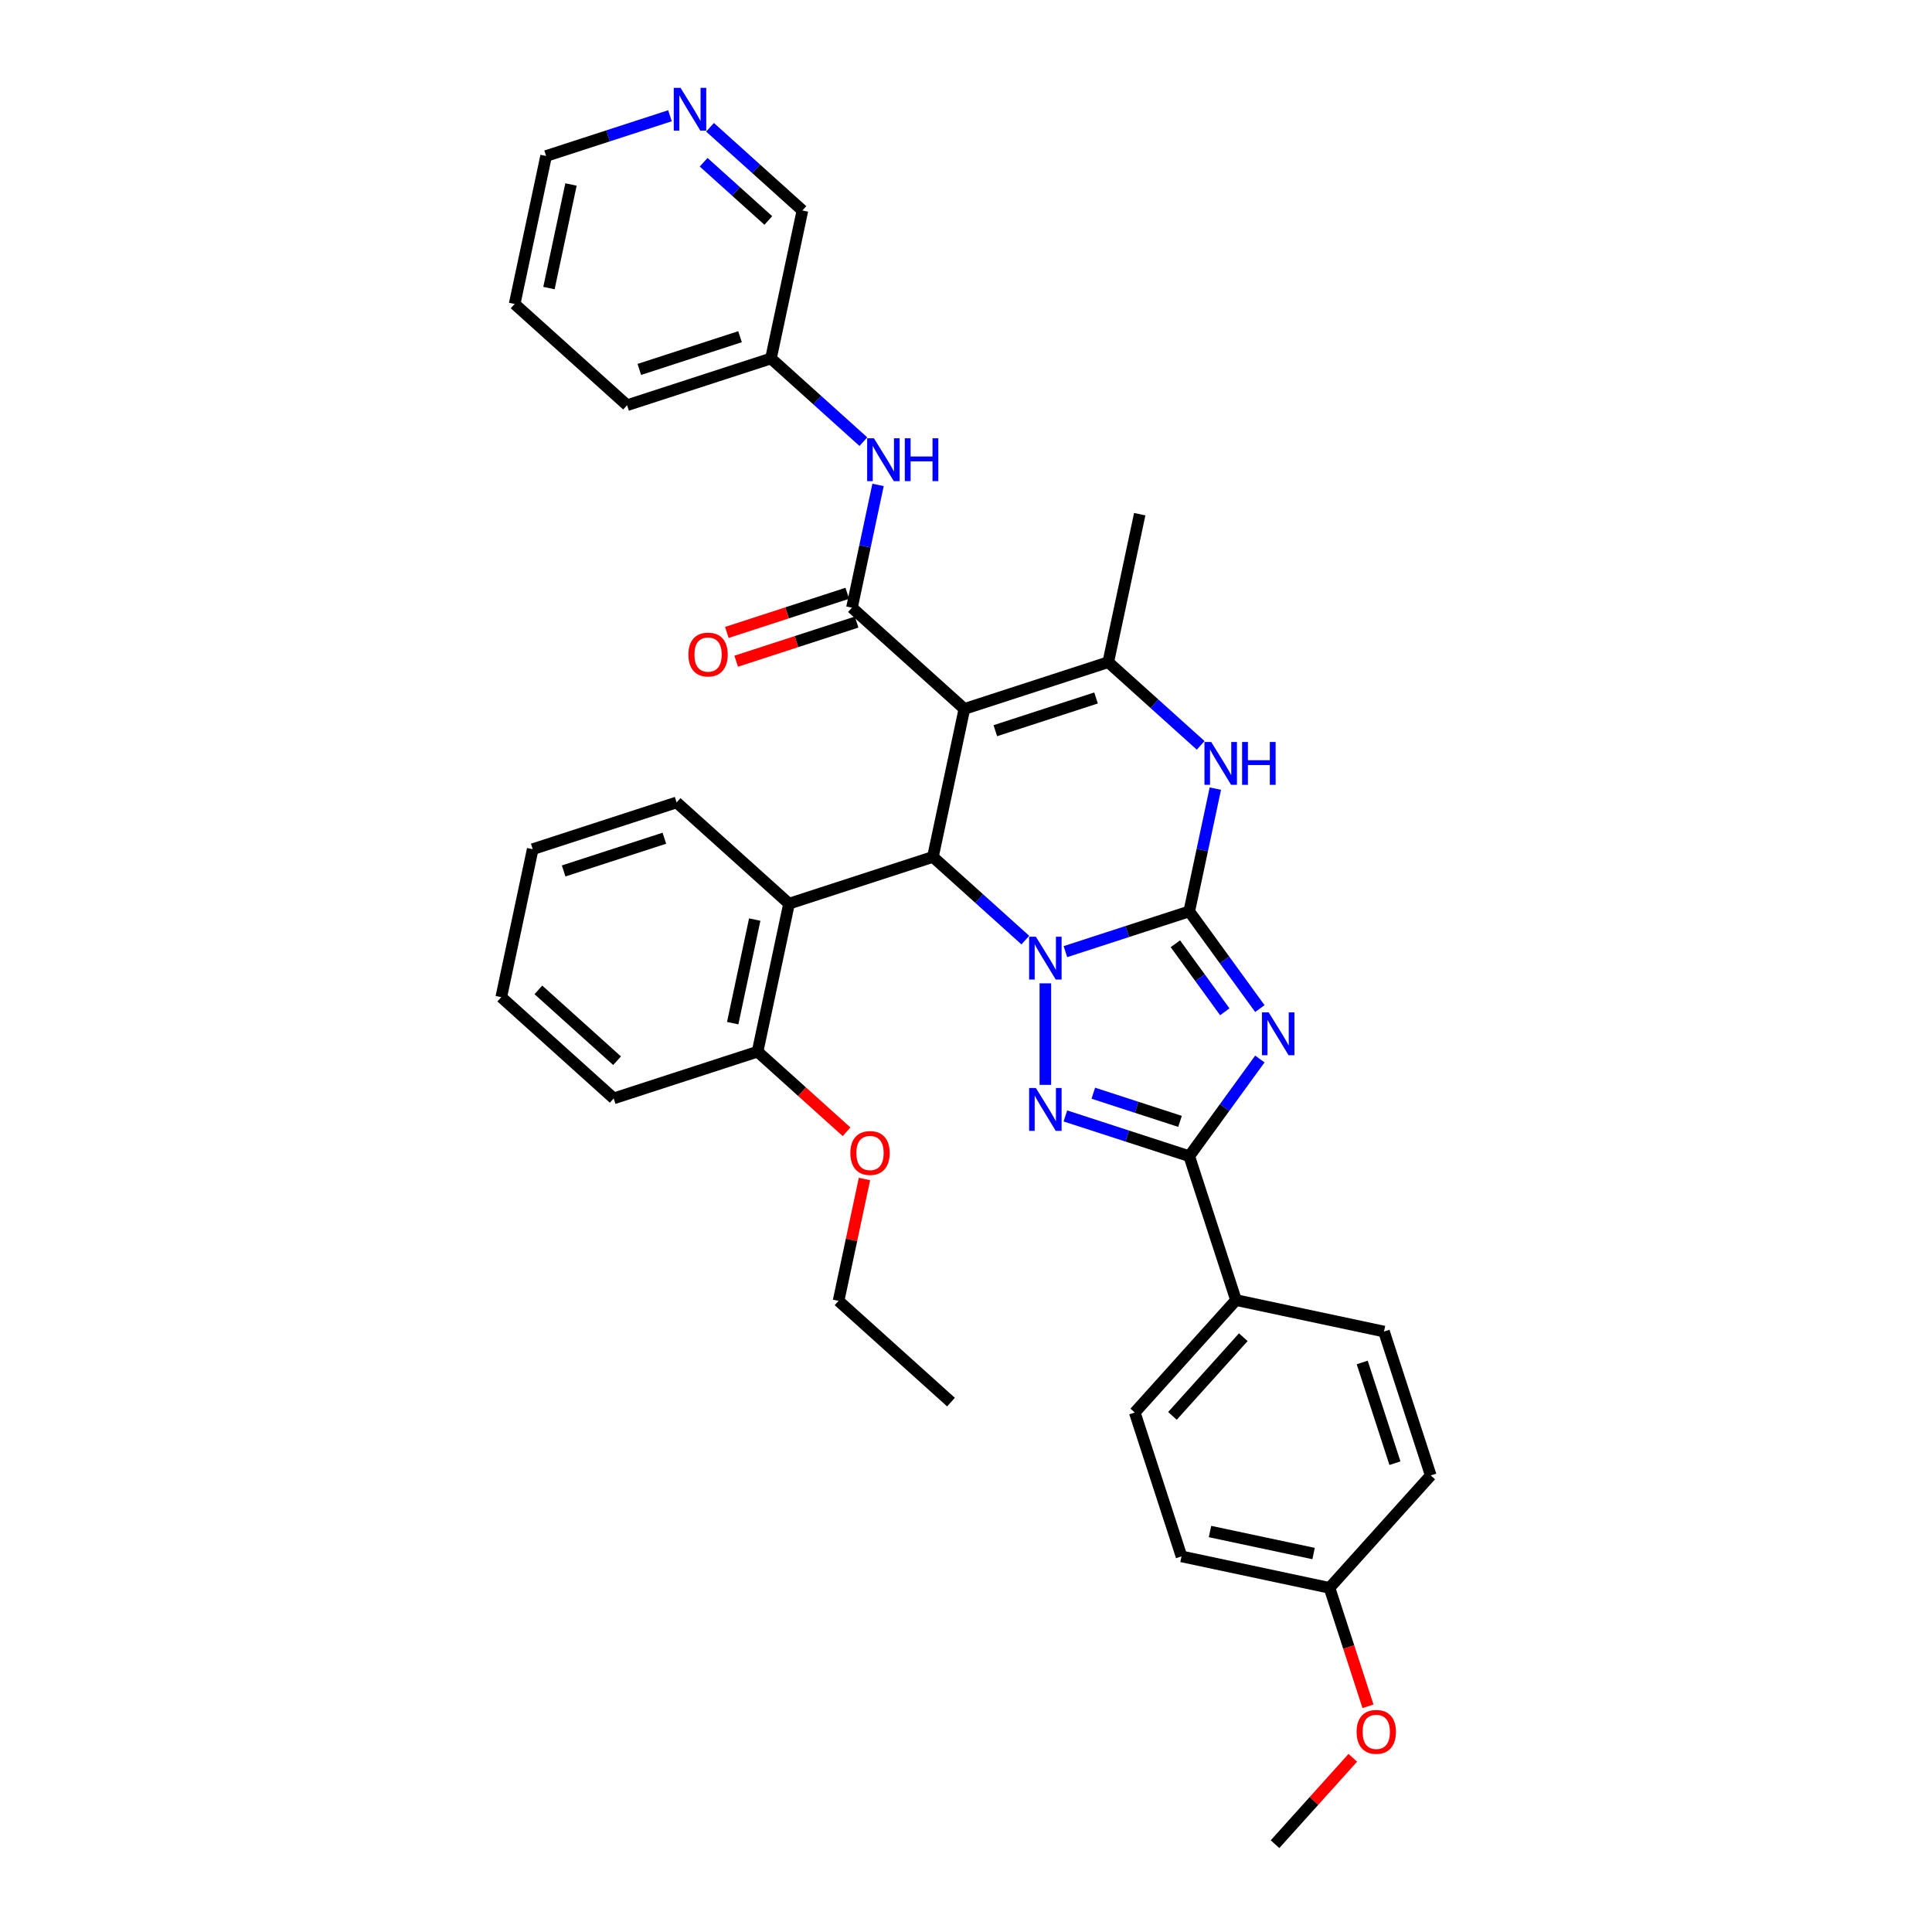 <?xml version='1.0' encoding='iso-8859-1'?>
<svg version='1.1' baseProfile='full'
              xmlns='http://www.w3.org/2000/svg'
                      xmlns:rdkit='http://www.rdkit.org/xml'
                      xmlns:xlink='http://www.w3.org/1999/xlink'
                  xml:space='preserve'
width='1000px' height='1000px' viewBox='0 0 1000 1000'>
<!-- END OF HEADER -->
<rect style='opacity:1.0;fill:#FFFFFF;stroke:none' width='1000' height='1000' x='0' y='0'> </rect>
<path class='bond-0' d='M 551.444,492.566 L 583.499,482.151' style='fill:none;fill-rule:evenodd;stroke:#0000FF;stroke-width:6px;stroke-linecap:butt;stroke-linejoin:miter;stroke-opacity:1' />
<path class='bond-0' d='M 583.499,482.151 L 615.553,471.736' style='fill:none;fill-rule:evenodd;stroke:#000000;stroke-width:6px;stroke-linecap:butt;stroke-linejoin:miter;stroke-opacity:1' />
<path class='bond-3' d='M 541.076,508.981 L 541.076,561.524' style='fill:none;fill-rule:evenodd;stroke:#0000FF;stroke-width:6px;stroke-linecap:butt;stroke-linejoin:miter;stroke-opacity:1' />
<path class='bond-4' d='M 530.708,486.599 L 506.795,465.067' style='fill:none;fill-rule:evenodd;stroke:#0000FF;stroke-width:6px;stroke-linecap:butt;stroke-linejoin:miter;stroke-opacity:1' />
<path class='bond-4' d='M 506.795,465.067 L 482.881,443.536' style='fill:none;fill-rule:evenodd;stroke:#000000;stroke-width:6px;stroke-linecap:butt;stroke-linejoin:miter;stroke-opacity:1' />
<path class='bond-1' d='M 615.553,471.736 L 633.828,496.89' style='fill:none;fill-rule:evenodd;stroke:#000000;stroke-width:6px;stroke-linecap:butt;stroke-linejoin:miter;stroke-opacity:1' />
<path class='bond-1' d='M 633.828,496.89 L 652.103,522.043' style='fill:none;fill-rule:evenodd;stroke:#0000FF;stroke-width:6px;stroke-linecap:butt;stroke-linejoin:miter;stroke-opacity:1' />
<path class='bond-1' d='M 608.365,488.488 L 621.157,506.095' style='fill:none;fill-rule:evenodd;stroke:#000000;stroke-width:6px;stroke-linecap:butt;stroke-linejoin:miter;stroke-opacity:1' />
<path class='bond-1' d='M 621.157,506.095 L 633.95,523.703' style='fill:none;fill-rule:evenodd;stroke:#0000FF;stroke-width:6px;stroke-linecap:butt;stroke-linejoin:miter;stroke-opacity:1' />
<path class='bond-7' d='M 615.553,471.736 L 622.307,439.96' style='fill:none;fill-rule:evenodd;stroke:#000000;stroke-width:6px;stroke-linecap:butt;stroke-linejoin:miter;stroke-opacity:1' />
<path class='bond-7' d='M 622.307,439.96 L 629.061,408.184' style='fill:none;fill-rule:evenodd;stroke:#0000FF;stroke-width:6px;stroke-linecap:butt;stroke-linejoin:miter;stroke-opacity:1' />
<path class='bond-35' d='M 652.103,548.136 L 633.828,573.29' style='fill:none;fill-rule:evenodd;stroke:#0000FF;stroke-width:6px;stroke-linecap:butt;stroke-linejoin:miter;stroke-opacity:1' />
<path class='bond-35' d='M 633.828,573.29 L 615.553,598.443' style='fill:none;fill-rule:evenodd;stroke:#000000;stroke-width:6px;stroke-linecap:butt;stroke-linejoin:miter;stroke-opacity:1' />
<path class='bond-2' d='M 499.162,366.937 L 482.881,443.536' style='fill:none;fill-rule:evenodd;stroke:#000000;stroke-width:6px;stroke-linecap:butt;stroke-linejoin:miter;stroke-opacity:1' />
<path class='bond-6' d='M 499.162,366.937 L 573.639,342.738' style='fill:none;fill-rule:evenodd;stroke:#000000;stroke-width:6px;stroke-linecap:butt;stroke-linejoin:miter;stroke-opacity:1' />
<path class='bond-6' d='M 515.174,378.203 L 567.307,361.264' style='fill:none;fill-rule:evenodd;stroke:#000000;stroke-width:6px;stroke-linecap:butt;stroke-linejoin:miter;stroke-opacity:1' />
<path class='bond-8' d='M 499.162,366.937 L 440.967,314.538' style='fill:none;fill-rule:evenodd;stroke:#000000;stroke-width:6px;stroke-linecap:butt;stroke-linejoin:miter;stroke-opacity:1' />
<path class='bond-5' d='M 551.444,577.613 L 583.499,588.028' style='fill:none;fill-rule:evenodd;stroke:#0000FF;stroke-width:6px;stroke-linecap:butt;stroke-linejoin:miter;stroke-opacity:1' />
<path class='bond-5' d='M 583.499,588.028 L 615.553,598.443' style='fill:none;fill-rule:evenodd;stroke:#000000;stroke-width:6px;stroke-linecap:butt;stroke-linejoin:miter;stroke-opacity:1' />
<path class='bond-5' d='M 565.901,565.842 L 588.339,573.133' style='fill:none;fill-rule:evenodd;stroke:#0000FF;stroke-width:6px;stroke-linecap:butt;stroke-linejoin:miter;stroke-opacity:1' />
<path class='bond-5' d='M 588.339,573.133 L 610.777,580.423' style='fill:none;fill-rule:evenodd;stroke:#000000;stroke-width:6px;stroke-linecap:butt;stroke-linejoin:miter;stroke-opacity:1' />
<path class='bond-9' d='M 482.881,443.536 L 408.404,467.735' style='fill:none;fill-rule:evenodd;stroke:#000000;stroke-width:6px;stroke-linecap:butt;stroke-linejoin:miter;stroke-opacity:1' />
<path class='bond-11' d='M 615.553,598.443 L 639.752,672.92' style='fill:none;fill-rule:evenodd;stroke:#000000;stroke-width:6px;stroke-linecap:butt;stroke-linejoin:miter;stroke-opacity:1' />
<path class='bond-18' d='M 573.639,342.738 L 589.921,266.14' style='fill:none;fill-rule:evenodd;stroke:#000000;stroke-width:6px;stroke-linecap:butt;stroke-linejoin:miter;stroke-opacity:1' />
<path class='bond-36' d='M 573.639,342.738 L 597.553,364.27' style='fill:none;fill-rule:evenodd;stroke:#000000;stroke-width:6px;stroke-linecap:butt;stroke-linejoin:miter;stroke-opacity:1' />
<path class='bond-36' d='M 597.553,364.27 L 621.466,385.802' style='fill:none;fill-rule:evenodd;stroke:#0000FF;stroke-width:6px;stroke-linecap:butt;stroke-linejoin:miter;stroke-opacity:1' />
<path class='bond-10' d='M 440.967,314.538 L 447.721,282.762' style='fill:none;fill-rule:evenodd;stroke:#000000;stroke-width:6px;stroke-linecap:butt;stroke-linejoin:miter;stroke-opacity:1' />
<path class='bond-10' d='M 447.721,282.762 L 454.476,250.986' style='fill:none;fill-rule:evenodd;stroke:#0000FF;stroke-width:6px;stroke-linecap:butt;stroke-linejoin:miter;stroke-opacity:1' />
<path class='bond-12' d='M 438.547,307.09 L 407.378,317.218' style='fill:none;fill-rule:evenodd;stroke:#000000;stroke-width:6px;stroke-linecap:butt;stroke-linejoin:miter;stroke-opacity:1' />
<path class='bond-12' d='M 407.378,317.218 L 376.209,327.346' style='fill:none;fill-rule:evenodd;stroke:#FF0000;stroke-width:6px;stroke-linecap:butt;stroke-linejoin:miter;stroke-opacity:1' />
<path class='bond-12' d='M 443.387,321.986 L 412.218,332.113' style='fill:none;fill-rule:evenodd;stroke:#000000;stroke-width:6px;stroke-linecap:butt;stroke-linejoin:miter;stroke-opacity:1' />
<path class='bond-12' d='M 412.218,332.113 L 381.048,342.241' style='fill:none;fill-rule:evenodd;stroke:#FF0000;stroke-width:6px;stroke-linecap:butt;stroke-linejoin:miter;stroke-opacity:1' />
<path class='bond-13' d='M 408.404,467.735 L 392.123,544.333' style='fill:none;fill-rule:evenodd;stroke:#000000;stroke-width:6px;stroke-linecap:butt;stroke-linejoin:miter;stroke-opacity:1' />
<path class='bond-13' d='M 390.642,475.968 L 379.245,529.587' style='fill:none;fill-rule:evenodd;stroke:#000000;stroke-width:6px;stroke-linecap:butt;stroke-linejoin:miter;stroke-opacity:1' />
<path class='bond-23' d='M 408.404,467.735 L 350.209,415.335' style='fill:none;fill-rule:evenodd;stroke:#000000;stroke-width:6px;stroke-linecap:butt;stroke-linejoin:miter;stroke-opacity:1' />
<path class='bond-17' d='M 446.88,228.604 L 422.967,207.072' style='fill:none;fill-rule:evenodd;stroke:#0000FF;stroke-width:6px;stroke-linecap:butt;stroke-linejoin:miter;stroke-opacity:1' />
<path class='bond-17' d='M 422.967,207.072 L 399.053,185.541' style='fill:none;fill-rule:evenodd;stroke:#000000;stroke-width:6px;stroke-linecap:butt;stroke-linejoin:miter;stroke-opacity:1' />
<path class='bond-15' d='M 639.752,672.92 L 587.353,731.115' style='fill:none;fill-rule:evenodd;stroke:#000000;stroke-width:6px;stroke-linecap:butt;stroke-linejoin:miter;stroke-opacity:1' />
<path class='bond-15' d='M 643.531,692.129 L 606.852,732.866' style='fill:none;fill-rule:evenodd;stroke:#000000;stroke-width:6px;stroke-linecap:butt;stroke-linejoin:miter;stroke-opacity:1' />
<path class='bond-16' d='M 639.752,672.92 L 716.35,689.201' style='fill:none;fill-rule:evenodd;stroke:#000000;stroke-width:6px;stroke-linecap:butt;stroke-linejoin:miter;stroke-opacity:1' />
<path class='bond-22' d='M 392.123,544.333 L 415.151,565.068' style='fill:none;fill-rule:evenodd;stroke:#000000;stroke-width:6px;stroke-linecap:butt;stroke-linejoin:miter;stroke-opacity:1' />
<path class='bond-22' d='M 415.151,565.068 L 438.18,585.803' style='fill:none;fill-rule:evenodd;stroke:#FF0000;stroke-width:6px;stroke-linecap:butt;stroke-linejoin:miter;stroke-opacity:1' />
<path class='bond-27' d='M 392.123,544.333 L 317.646,568.532' style='fill:none;fill-rule:evenodd;stroke:#000000;stroke-width:6px;stroke-linecap:butt;stroke-linejoin:miter;stroke-opacity:1' />
<path class='bond-14' d='M 367.508,65.879 L 391.421,87.411' style='fill:none;fill-rule:evenodd;stroke:#0000FF;stroke-width:6px;stroke-linecap:butt;stroke-linejoin:miter;stroke-opacity:1' />
<path class='bond-14' d='M 391.421,87.411 L 415.335,108.942' style='fill:none;fill-rule:evenodd;stroke:#000000;stroke-width:6px;stroke-linecap:butt;stroke-linejoin:miter;stroke-opacity:1' />
<path class='bond-14' d='M 364.202,83.977 L 380.941,99.05' style='fill:none;fill-rule:evenodd;stroke:#0000FF;stroke-width:6px;stroke-linecap:butt;stroke-linejoin:miter;stroke-opacity:1' />
<path class='bond-14' d='M 380.941,99.05 L 397.681,114.122' style='fill:none;fill-rule:evenodd;stroke:#000000;stroke-width:6px;stroke-linecap:butt;stroke-linejoin:miter;stroke-opacity:1' />
<path class='bond-39' d='M 346.771,59.912 L 314.717,70.327' style='fill:none;fill-rule:evenodd;stroke:#0000FF;stroke-width:6px;stroke-linecap:butt;stroke-linejoin:miter;stroke-opacity:1' />
<path class='bond-39' d='M 314.717,70.327 L 282.663,80.742' style='fill:none;fill-rule:evenodd;stroke:#000000;stroke-width:6px;stroke-linecap:butt;stroke-linejoin:miter;stroke-opacity:1' />
<path class='bond-21' d='M 587.353,731.115 L 611.552,805.592' style='fill:none;fill-rule:evenodd;stroke:#000000;stroke-width:6px;stroke-linecap:butt;stroke-linejoin:miter;stroke-opacity:1' />
<path class='bond-20' d='M 716.35,689.201 L 740.549,763.678' style='fill:none;fill-rule:evenodd;stroke:#000000;stroke-width:6px;stroke-linecap:butt;stroke-linejoin:miter;stroke-opacity:1' />
<path class='bond-20' d='M 705.085,705.213 L 722.024,757.346' style='fill:none;fill-rule:evenodd;stroke:#000000;stroke-width:6px;stroke-linecap:butt;stroke-linejoin:miter;stroke-opacity:1' />
<path class='bond-25' d='M 399.053,185.541 L 415.335,108.942' style='fill:none;fill-rule:evenodd;stroke:#000000;stroke-width:6px;stroke-linecap:butt;stroke-linejoin:miter;stroke-opacity:1' />
<path class='bond-29' d='M 399.053,185.541 L 324.577,209.74' style='fill:none;fill-rule:evenodd;stroke:#000000;stroke-width:6px;stroke-linecap:butt;stroke-linejoin:miter;stroke-opacity:1' />
<path class='bond-29' d='M 383.042,174.275 L 330.908,191.214' style='fill:none;fill-rule:evenodd;stroke:#000000;stroke-width:6px;stroke-linecap:butt;stroke-linejoin:miter;stroke-opacity:1' />
<path class='bond-19' d='M 688.15,821.873 L 740.549,763.678' style='fill:none;fill-rule:evenodd;stroke:#000000;stroke-width:6px;stroke-linecap:butt;stroke-linejoin:miter;stroke-opacity:1' />
<path class='bond-24' d='M 688.15,821.873 L 698.11,852.526' style='fill:none;fill-rule:evenodd;stroke:#000000;stroke-width:6px;stroke-linecap:butt;stroke-linejoin:miter;stroke-opacity:1' />
<path class='bond-24' d='M 698.11,852.526 L 708.069,883.179' style='fill:none;fill-rule:evenodd;stroke:#FF0000;stroke-width:6px;stroke-linecap:butt;stroke-linejoin:miter;stroke-opacity:1' />
<path class='bond-38' d='M 688.15,821.873 L 611.552,805.592' style='fill:none;fill-rule:evenodd;stroke:#000000;stroke-width:6px;stroke-linecap:butt;stroke-linejoin:miter;stroke-opacity:1' />
<path class='bond-38' d='M 679.916,804.112 L 626.298,792.715' style='fill:none;fill-rule:evenodd;stroke:#000000;stroke-width:6px;stroke-linecap:butt;stroke-linejoin:miter;stroke-opacity:1' />
<path class='bond-28' d='M 447.445,610.248 L 440.741,641.789' style='fill:none;fill-rule:evenodd;stroke:#FF0000;stroke-width:6px;stroke-linecap:butt;stroke-linejoin:miter;stroke-opacity:1' />
<path class='bond-28' d='M 440.741,641.789 L 434.037,673.33' style='fill:none;fill-rule:evenodd;stroke:#000000;stroke-width:6px;stroke-linecap:butt;stroke-linejoin:miter;stroke-opacity:1' />
<path class='bond-31' d='M 350.209,415.335 L 275.732,439.534' style='fill:none;fill-rule:evenodd;stroke:#000000;stroke-width:6px;stroke-linecap:butt;stroke-linejoin:miter;stroke-opacity:1' />
<path class='bond-31' d='M 343.877,433.86 L 291.744,450.8' style='fill:none;fill-rule:evenodd;stroke:#000000;stroke-width:6px;stroke-linecap:butt;stroke-linejoin:miter;stroke-opacity:1' />
<path class='bond-30' d='M 700.211,909.831 L 680.08,932.188' style='fill:none;fill-rule:evenodd;stroke:#FF0000;stroke-width:6px;stroke-linecap:butt;stroke-linejoin:miter;stroke-opacity:1' />
<path class='bond-30' d='M 680.08,932.188 L 659.95,954.545' style='fill:none;fill-rule:evenodd;stroke:#000000;stroke-width:6px;stroke-linecap:butt;stroke-linejoin:miter;stroke-opacity:1' />
<path class='bond-26' d='M 282.663,80.742 L 266.381,157.34' style='fill:none;fill-rule:evenodd;stroke:#000000;stroke-width:6px;stroke-linecap:butt;stroke-linejoin:miter;stroke-opacity:1' />
<path class='bond-26' d='M 295.54,95.488 L 284.143,149.107' style='fill:none;fill-rule:evenodd;stroke:#000000;stroke-width:6px;stroke-linecap:butt;stroke-linejoin:miter;stroke-opacity:1' />
<path class='bond-37' d='M 317.646,568.532 L 259.451,516.132' style='fill:none;fill-rule:evenodd;stroke:#000000;stroke-width:6px;stroke-linecap:butt;stroke-linejoin:miter;stroke-opacity:1' />
<path class='bond-37' d='M 319.397,549.033 L 278.66,512.353' style='fill:none;fill-rule:evenodd;stroke:#000000;stroke-width:6px;stroke-linecap:butt;stroke-linejoin:miter;stroke-opacity:1' />
<path class='bond-33' d='M 434.037,673.33 L 492.232,725.729' style='fill:none;fill-rule:evenodd;stroke:#000000;stroke-width:6px;stroke-linecap:butt;stroke-linejoin:miter;stroke-opacity:1' />
<path class='bond-32' d='M 324.577,209.74 L 266.381,157.34' style='fill:none;fill-rule:evenodd;stroke:#000000;stroke-width:6px;stroke-linecap:butt;stroke-linejoin:miter;stroke-opacity:1' />
<path class='bond-34' d='M 275.732,439.534 L 259.451,516.132' style='fill:none;fill-rule:evenodd;stroke:#000000;stroke-width:6px;stroke-linecap:butt;stroke-linejoin:miter;stroke-opacity:1' />
<path  class='atom-0' d='M 536.174 484.846
L 543.441 496.593
Q 544.162 497.752, 545.321 499.85
Q 546.48 501.949, 546.542 502.074
L 546.542 484.846
L 549.487 484.846
L 549.487 507.023
L 546.448 507.023
L 538.649 494.181
Q 537.74 492.677, 536.769 490.954
Q 535.83 489.232, 535.548 488.699
L 535.548 507.023
L 532.666 507.023
L 532.666 484.846
L 536.174 484.846
' fill='#0000FF'/>
<path  class='atom-2' d='M 656.68 524.001
L 663.947 535.747
Q 664.668 536.906, 665.827 539.005
Q 666.986 541.104, 667.048 541.229
L 667.048 524.001
L 669.993 524.001
L 669.993 546.178
L 666.954 546.178
L 659.155 533.335
Q 658.246 531.832, 657.275 530.109
Q 656.335 528.386, 656.054 527.854
L 656.054 546.178
L 653.172 546.178
L 653.172 524.001
L 656.68 524.001
' fill='#0000FF'/>
<path  class='atom-4' d='M 536.174 563.156
L 543.441 574.902
Q 544.162 576.061, 545.321 578.16
Q 546.48 580.258, 546.542 580.384
L 546.542 563.156
L 549.487 563.156
L 549.487 585.333
L 546.448 585.333
L 538.649 572.49
Q 537.74 570.987, 536.769 569.264
Q 535.83 567.541, 535.548 567.009
L 535.548 585.333
L 532.666 585.333
L 532.666 563.156
L 536.174 563.156
' fill='#0000FF'/>
<path  class='atom-8' d='M 626.932 384.049
L 634.199 395.795
Q 634.92 396.954, 636.079 399.053
Q 637.238 401.152, 637.3 401.277
L 637.3 384.049
L 640.245 384.049
L 640.245 406.226
L 637.207 406.226
L 629.407 393.384
Q 628.498 391.88, 627.527 390.157
Q 626.588 388.434, 626.306 387.902
L 626.306 406.226
L 623.424 406.226
L 623.424 384.049
L 626.932 384.049
' fill='#0000FF'/>
<path  class='atom-8' d='M 642.907 384.049
L 645.915 384.049
L 645.915 393.478
L 657.254 393.478
L 657.254 384.049
L 660.261 384.049
L 660.261 406.226
L 657.254 406.226
L 657.254 395.983
L 645.915 395.983
L 645.915 406.226
L 642.907 406.226
L 642.907 384.049
' fill='#0000FF'/>
<path  class='atom-11' d='M 452.346 226.851
L 459.614 238.598
Q 460.334 239.757, 461.493 241.855
Q 462.652 243.954, 462.715 244.079
L 462.715 226.851
L 465.659 226.851
L 465.659 249.029
L 462.621 249.029
L 454.821 236.186
Q 453.913 234.682, 452.942 232.959
Q 452.002 231.237, 451.72 230.704
L 451.72 249.029
L 448.838 249.029
L 448.838 226.851
L 452.346 226.851
' fill='#0000FF'/>
<path  class='atom-11' d='M 468.322 226.851
L 471.329 226.851
L 471.329 236.28
L 482.668 236.28
L 482.668 226.851
L 485.675 226.851
L 485.675 249.029
L 482.668 249.029
L 482.668 238.786
L 471.329 238.786
L 471.329 249.029
L 468.322 249.029
L 468.322 226.851
' fill='#0000FF'/>
<path  class='atom-13' d='M 356.31 338.8
Q 356.31 333.475, 358.941 330.499
Q 361.573 327.523, 366.49 327.523
Q 371.408 327.523, 374.04 330.499
Q 376.671 333.475, 376.671 338.8
Q 376.671 344.187, 374.008 347.257
Q 371.346 350.296, 366.49 350.296
Q 361.604 350.296, 358.941 347.257
Q 356.31 344.219, 356.31 338.8
M 366.49 347.79
Q 369.873 347.79, 371.69 345.534
Q 373.538 343.248, 373.538 338.8
Q 373.538 334.446, 371.69 332.253
Q 369.873 330.029, 366.49 330.029
Q 363.108 330.029, 361.259 332.222
Q 359.443 334.414, 359.443 338.8
Q 359.443 343.279, 361.259 345.534
Q 363.108 347.79, 366.49 347.79
' fill='#FF0000'/>
<path  class='atom-15' d='M 352.237 45.455
L 359.505 57.201
Q 360.225 58.36, 361.384 60.459
Q 362.543 62.557, 362.606 62.683
L 362.606 45.455
L 365.55 45.455
L 365.55 67.632
L 362.512 67.632
L 354.712 54.789
Q 353.804 53.285, 352.833 51.563
Q 351.893 49.84, 351.611 49.307
L 351.611 67.632
L 348.729 67.632
L 348.729 45.455
L 352.237 45.455
' fill='#0000FF'/>
<path  class='atom-23' d='M 440.138 596.795
Q 440.138 591.47, 442.769 588.494
Q 445.4 585.518, 450.318 585.518
Q 455.236 585.518, 457.867 588.494
Q 460.498 591.47, 460.498 596.795
Q 460.498 602.182, 457.836 605.252
Q 455.173 608.29, 450.318 608.29
Q 445.432 608.29, 442.769 605.252
Q 440.138 602.214, 440.138 596.795
M 450.318 605.785
Q 453.701 605.785, 455.518 603.529
Q 457.366 601.243, 457.366 596.795
Q 457.366 592.441, 455.518 590.248
Q 453.701 588.024, 450.318 588.024
Q 446.935 588.024, 445.087 590.217
Q 443.27 592.409, 443.27 596.795
Q 443.27 601.274, 445.087 603.529
Q 446.935 605.785, 450.318 605.785
' fill='#FF0000'/>
<path  class='atom-25' d='M 702.169 896.413
Q 702.169 891.088, 704.8 888.112
Q 707.431 885.136, 712.349 885.136
Q 717.267 885.136, 719.898 888.112
Q 722.529 891.088, 722.529 896.413
Q 722.529 901.801, 719.867 904.87
Q 717.204 907.909, 712.349 907.909
Q 707.462 907.909, 704.8 904.87
Q 702.169 901.832, 702.169 896.413
M 712.349 905.403
Q 715.732 905.403, 717.549 903.147
Q 719.397 900.861, 719.397 896.413
Q 719.397 892.059, 717.549 889.866
Q 715.732 887.642, 712.349 887.642
Q 708.966 887.642, 707.118 889.835
Q 705.301 892.027, 705.301 896.413
Q 705.301 900.892, 707.118 903.147
Q 708.966 905.403, 712.349 905.403
' fill='#FF0000'/>
</svg>
